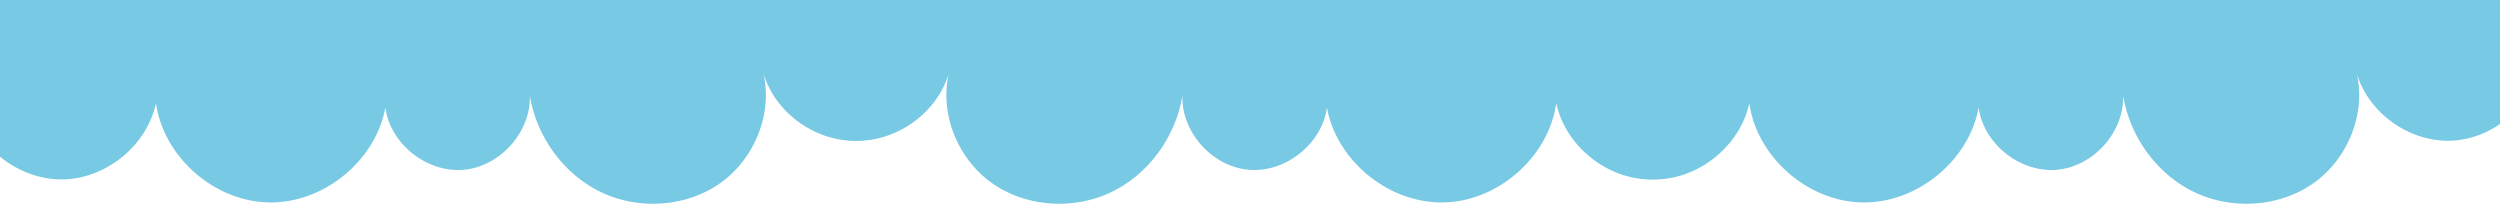 <svg xmlns="http://www.w3.org/2000/svg" xmlns:xlink="http://www.w3.org/1999/xlink" width="1920" height="156.457" viewBox="0 0 1920 156.457"><defs><clipPath id="clip-path"><rect id="Rect&#xE1;ngulo_48" data-name="Rect&#xE1;ngulo 48" width="696.345" height="156.457" fill="#77c9e4"></rect></clipPath></defs><g id="Grupo_72" data-name="Grupo 72" transform="translate(0 -1731.771)"><g id="Grupo_69" data-name="Grupo 69" transform="translate(0 1731.771)"><g id="Grupo_68" data-name="Grupo 68" clip-path="url(#clip-path)"><path id="Trazado_75" data-name="Trazado 75" d="M0,0V120.326c13.551,11.086,30.794,17.757,48.379,17.446,33.309-.587,64.509-26.147,71.417-58.507,5.858,41.277,44.669,75.409,86.643,76.2s82.058-31.859,89.488-72.885c3.755,27.833,31.765,50.174,59.947,47.813s52.027-29.046,51.031-57.111c5.077,31.506,25.788,60.464,54.747,74.3s65.46,11.521,91.607-7.027,40.224-53.008,33.114-84.124c9.145,30.927,41.373,53.449,73.778,51.561A71.432,71.432,0,0,0,696.345,95.2V0Z" fill="#77c9e4"></path></g></g><g id="Grupo_71" data-name="Grupo 71" transform="translate(1223.655 1731.771)"><g id="Grupo_68-2" data-name="Grupo 68" clip-path="url(#clip-path)"><path id="Trazado_75-2" data-name="Trazado 75" d="M0,0V120.326c13.551,11.086,30.794,17.757,48.379,17.446,33.309-.587,64.509-26.147,71.417-58.507,5.858,41.277,44.669,75.409,86.643,76.2s82.058-31.859,89.488-72.885c3.755,27.833,31.765,50.174,59.947,47.813s52.027-29.046,51.031-57.111c5.077,31.506,25.788,60.464,54.747,74.3s65.46,11.521,91.607-7.027,40.224-53.008,33.114-84.124c9.145,30.927,41.373,53.449,73.778,51.561A71.432,71.432,0,0,0,696.345,95.2V0Z" fill="#77c9e4"></path></g></g><g id="Grupo_70" data-name="Grupo 70" transform="translate(618.666 1731.771)"><g id="Grupo_68-3" data-name="Grupo 68" clip-path="url(#clip-path)"><path id="Trazado_75-3" data-name="Trazado 75" d="M696.345,0V120.326c-13.551,11.086-30.794,17.757-48.379,17.446-33.309-.587-64.509-26.147-71.417-58.507-5.858,41.277-44.669,75.409-86.643,76.2s-82.058-31.859-89.488-72.885c-3.755,27.833-31.765,50.174-59.947,47.813s-52.027-29.046-51.031-57.111c-5.077,31.506-25.788,60.464-54.747,74.3s-65.46,11.521-91.607-7.027-40.225-53.008-33.114-84.124c-9.145,30.927-41.373,53.449-73.778,51.561A71.432,71.432,0,0,1,0,95.2V0Z" fill="#77c9e4"></path></g></g></g></svg>